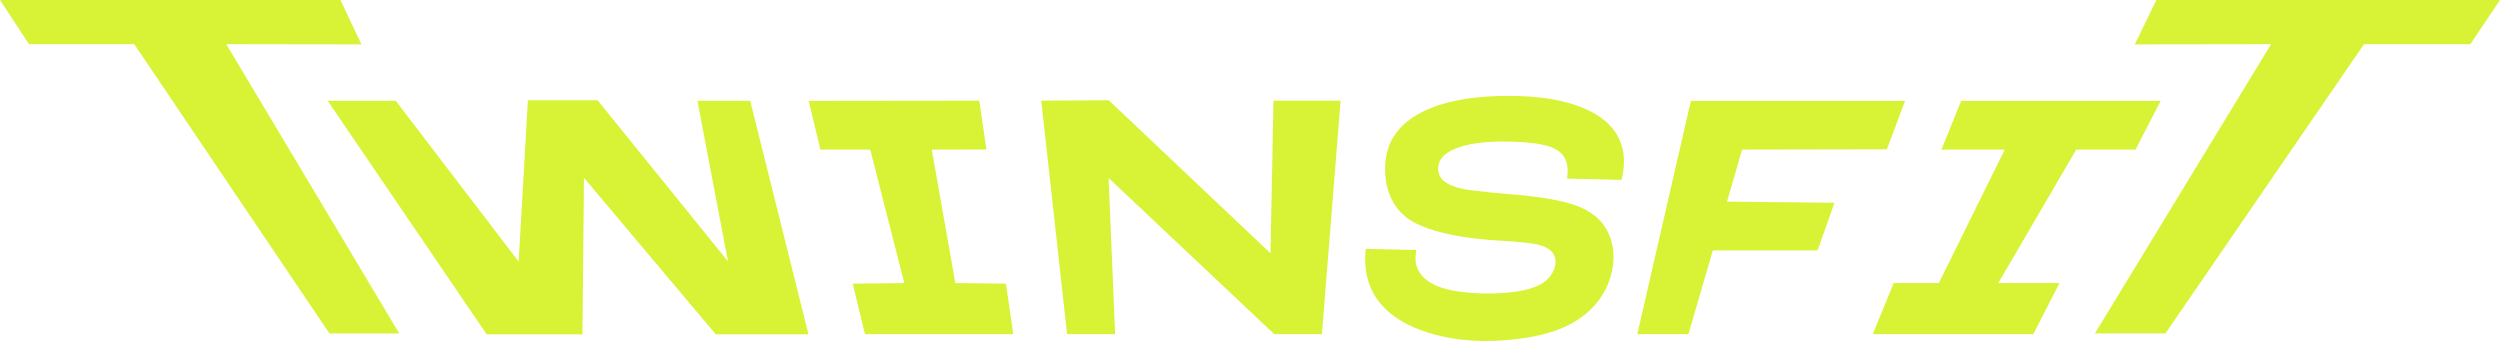 <?xml version="1.0" encoding="UTF-8"?> <svg xmlns="http://www.w3.org/2000/svg" width="339" height="47" viewBox="0 0 339 47" fill="none"><g clip-path="url(#clip0_1324_7911)"><path d="M172.684 13.65L172.279 34.346L150.348 13.595L141.193 13.65L144.696 45.309H151.214L150.321 24.13L172.784 45.309H179.252L181.784 13.65H172.684Z" fill="#D8F335"></path><path d="M219.883 24.394C221.864 16.442 214.572 13.222 205.673 13.012C195.83 12.784 188.566 15.476 187.882 21.78C187.5 25.31 188.775 28.73 192.018 30.297C195.047 31.759 198.891 32.287 202.198 32.556C203.6 32.67 205.012 32.697 206.415 32.857C207.618 32.993 209.335 33.125 210.264 33.977C211.694 35.284 210.592 37.521 209.216 38.363C207.731 39.279 205.96 39.538 204.252 39.693C202.32 39.866 200.376 39.839 198.454 39.616C196.081 39.342 192.911 38.646 192.073 36.04C191.849 35.353 191.959 34.615 192.05 33.9L185.195 33.74C184.585 39.529 187.727 42.941 192.715 44.785C195.006 45.632 197.411 46.056 199.843 46.193C201.892 46.311 203.942 46.193 205.973 45.938C207.74 45.714 209.503 45.35 211.175 44.735C213.989 43.697 216.385 41.875 217.752 39.156C219.091 36.487 219.277 33.011 217.455 30.516C217.146 30.087 216.781 29.7 216.376 29.359C214.814 28.038 212.782 27.496 210.815 27.104C208.565 26.658 206.278 26.462 203.992 26.266C202.621 26.148 201.255 26.02 199.888 25.852C198.654 25.701 197.383 25.496 196.281 24.886C195.343 24.362 194.901 23.565 195.038 22.49C195.311 20.35 198.859 19.07 204.561 19.202C210.264 19.334 213.115 20.09 212.491 24.217L219.869 24.39L219.883 24.394Z" fill="#D8F335"></path><path d="M255.86 20.245L258.324 13.682H229.279L222.023 45.305H228.956L232.262 33.95H246.464L248.754 27.496L234.18 27.341L236.229 20.282L255.86 20.245Z" fill="#D8F335"></path><path d="M265.934 13.682L263.256 20.291L271.846 20.282L262.906 38.386H256.784L253.951 45.305H275.718L279.266 38.386H270.967L281.534 20.286H289.573L292.989 13.682H265.934Z" fill="#D8F335"></path><path d="M136.406 38.464L129.547 38.386L126.345 20.286L133.76 20.277L132.795 13.65L109.657 13.677L111.247 20.282L118.006 20.291L122.624 38.386L115.633 38.464L117.286 45.305H137.399L136.406 38.464Z" fill="#D8F335"></path><path fill-rule="evenodd" clip-rule="evenodd" d="M30.684 5.994L49.012 6.021L46.17 -0H0L3.94 5.994H18.209L44.672 45.214H54.136L30.684 5.994Z" fill="#D8F335"></path><path fill-rule="evenodd" clip-rule="evenodd" d="M307.96 5.993L289.478 6.021L292.411 -0H338.996L334.983 5.993H320.558L293.632 45.213H284.067L307.96 5.993Z" fill="#D8F335"></path><path fill-rule="evenodd" clip-rule="evenodd" d="M101.727 13.673H94.572L98.716 35.448L81.035 13.6H71.585L70.327 35.471L53.671 13.673H44.439L65.991 45.332H78.981L79.186 24.116L97.058 45.332H109.629L101.727 13.673Z" fill="#D8F335"></path></g><defs><clipPath id="clip0_1324_7911"><rect width="338.995" height="46.248" fill="white"></rect></clipPath></defs></svg> 